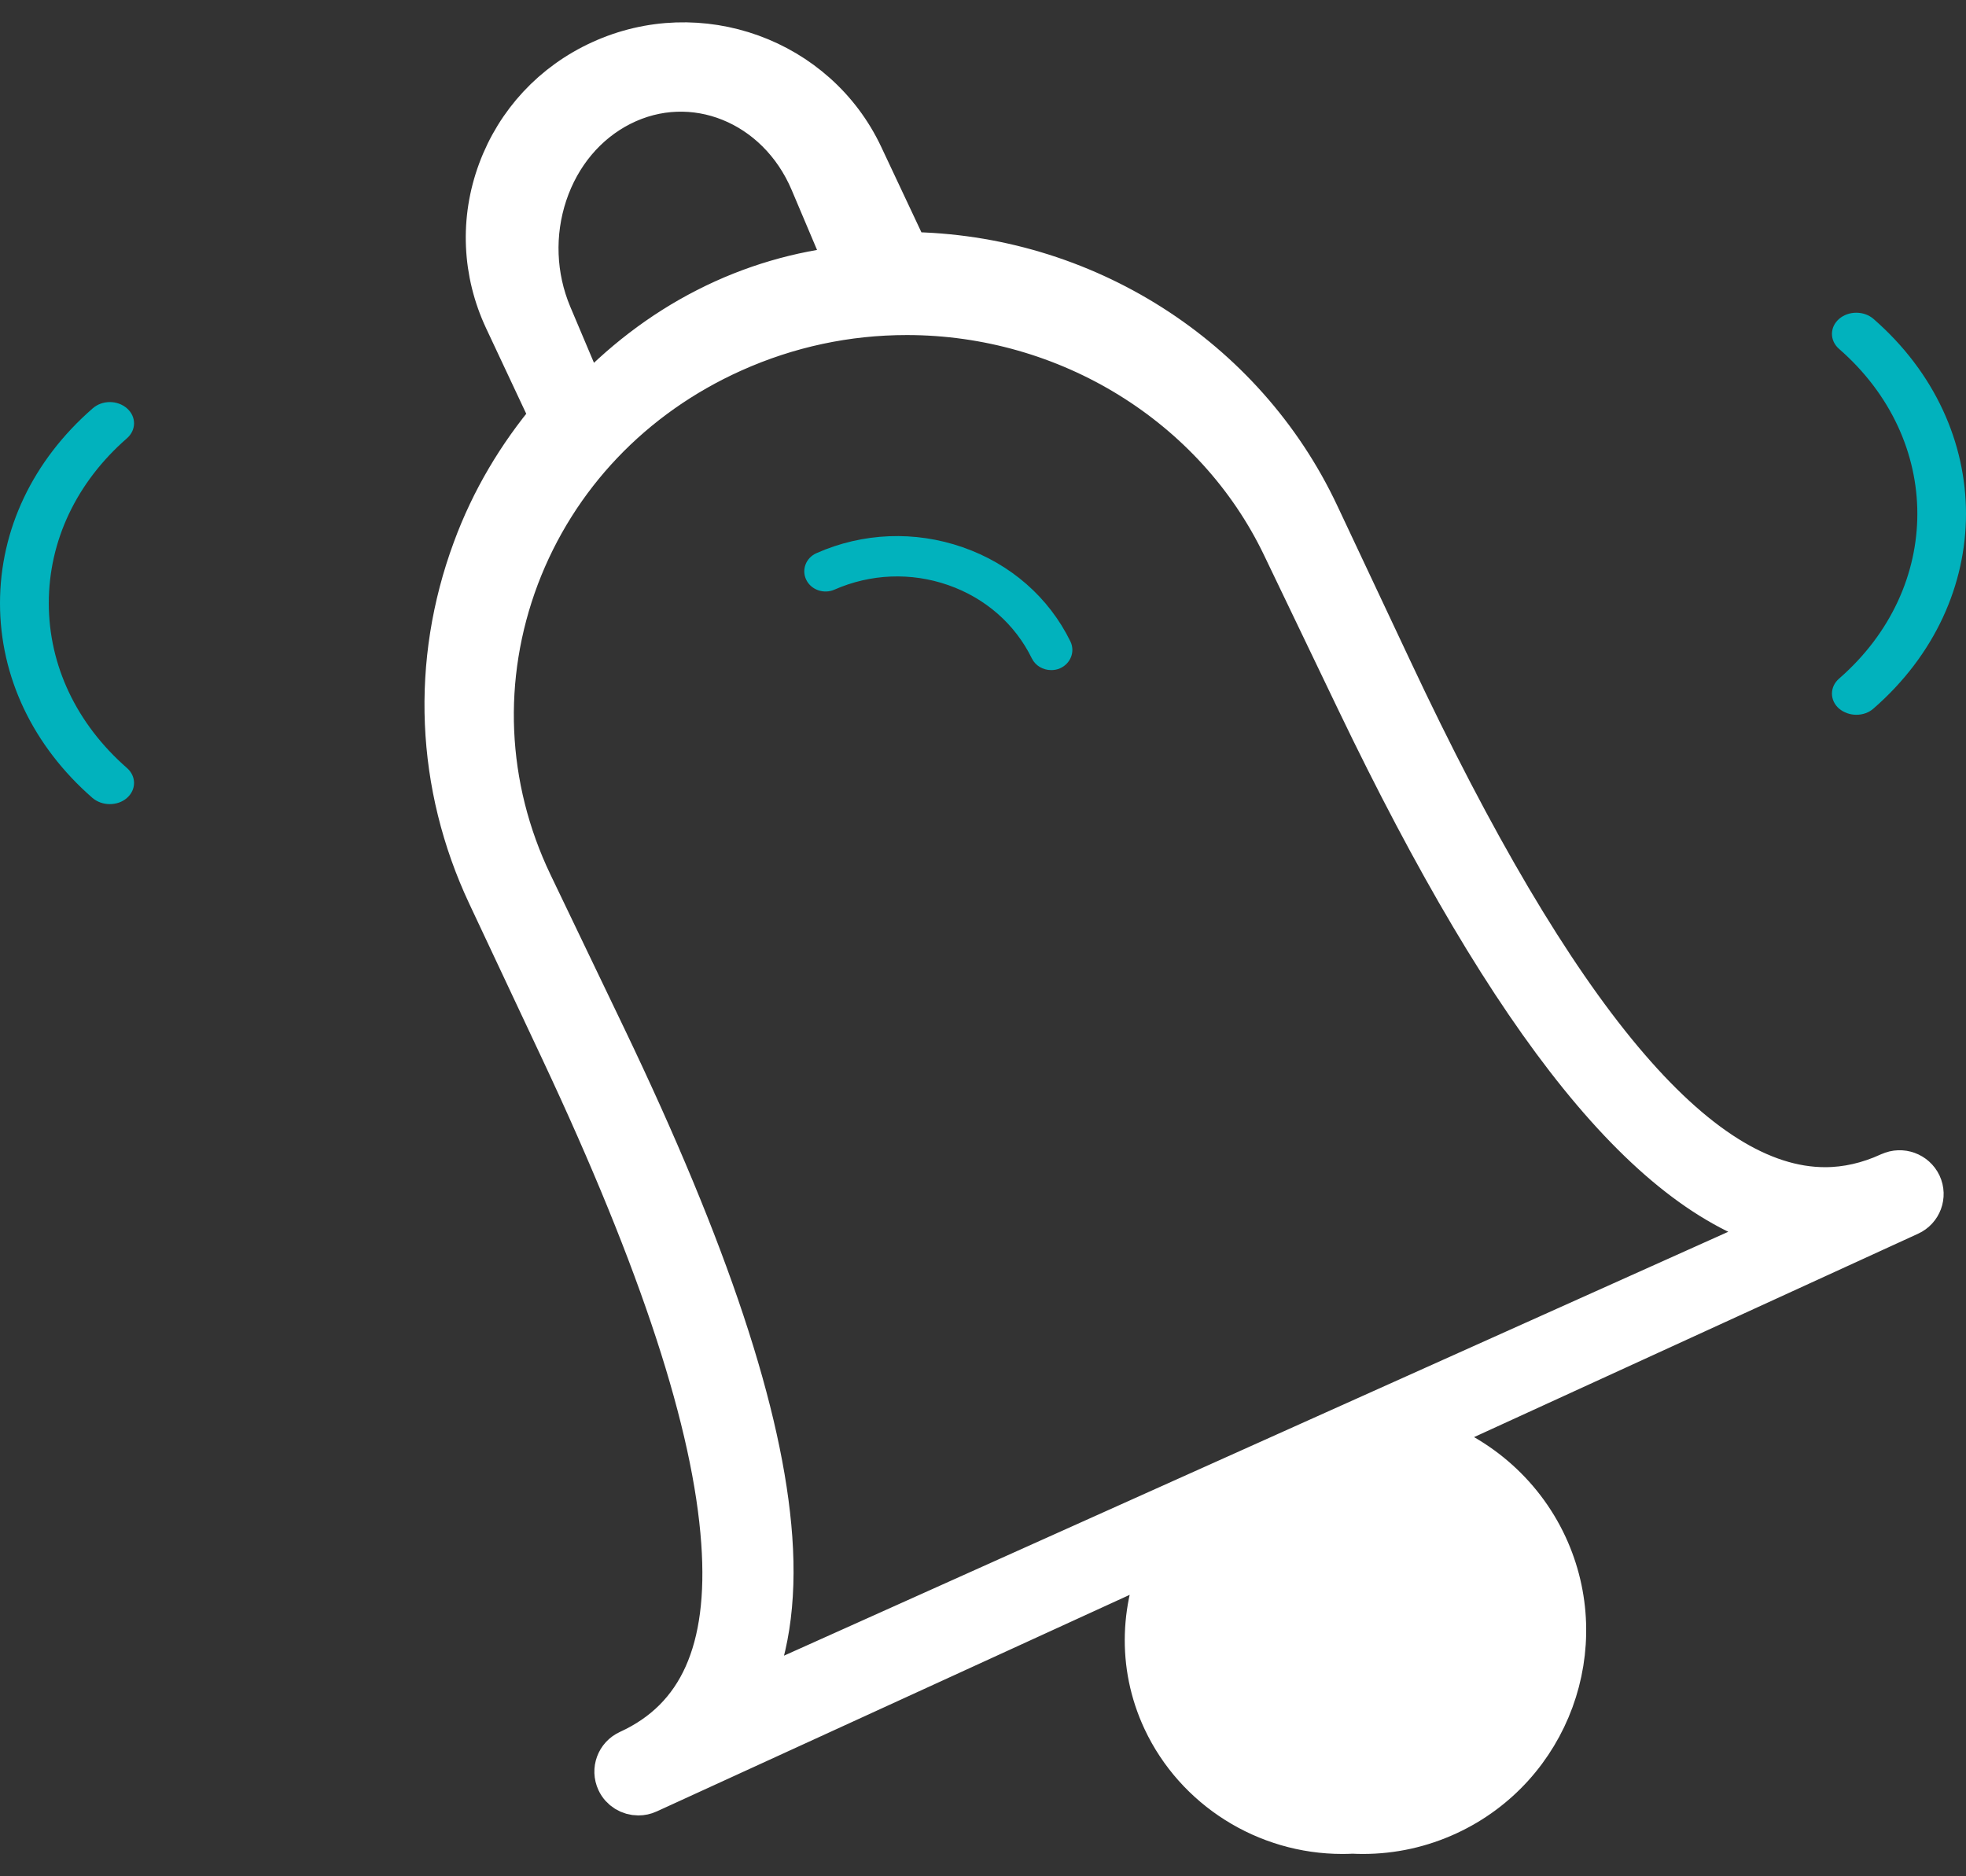 <?xml version="1.0" encoding="UTF-8"?>
<svg width="44px" height="42px" viewBox="0 0 44 42" version="1.1" xmlns="http://www.w3.org/2000/svg" xmlns:xlink="http://www.w3.org/1999/xlink">
    <rect x="0" y="0" width="44" height="42" fill="#333333" stroke="none"/>
    <!-- Generator: Sketch 46.2 (44496) - http://www.bohemiancoding.com/sketch -->
    <title>np_bell_839472_FFFFFF</title>
    <desc>Created with Sketch.</desc>
    <defs></defs>
    <g id="Page-1" stroke="none" stroke-width="1" fill="none" fill-rule="evenodd">
        <g id="Desktop-HD-Copy-2" transform="translate(-124, -121)" fill-rule="nonzero">
            <g id="np_bell_839472_FFFFFF" transform="translate(146, 142) scale(-1, 1) translate(-146, -142) translate(124, 122)">
                <path d="M13.728,39.994 C13.804,39.998 13.881,40 13.958,40 C15.657,40 17.215,39.018 17.93,37.496 C18.511,36.257 18.428,34.894 17.857,33.756 L29.509,39.093 C29.575,39.124 29.645,39.138 29.713,39.138 C29.896,39.138 30.073,39.035 30.153,38.86 C30.265,38.62 30.161,38.334 29.917,38.223 L29.913,38.221 C28.323,37.491 27.632,35.952 27.807,33.516 C27.995,30.865 29.174,27.259 31.408,22.501 L33.046,19.015 C34.194,16.571 34.31,13.835 33.372,11.304 C32.968,10.205 32.373,9.211 31.636,8.334 L31.636,8.335 L32.667,6.138 C33.158,5.091 33.209,3.917 32.808,2.835 C32.407,1.752 31.602,0.885 30.54,0.4 C28.354,-0.601 25.746,0.34 24.73,2.501 L23.706,4.678 C23.704,4.683 23.704,4.688 23.702,4.693 C19.773,4.729 16.18,7.007 14.525,10.529 L12.886,14.012 C9.216,21.827 6.031,25.627 3.152,25.627 C2.669,25.627 2.18,25.516 1.699,25.296 L1.691,25.293 C1.446,25.18 1.159,25.286 1.045,25.526 C0.933,25.766 1.038,26.052 1.281,26.162 L12.24,31.183 C11.014,31.544 9.971,32.418 9.418,33.607 C8.373,35.857 9.357,38.538 11.607,39.582 C12.205,39.859 12.841,40 13.497,40 C13.574,40 13.651,39.998 13.728,39.994 Z M30.124,1.33 C30.908,1.73 31.505,2.442 31.802,3.334 C32.098,4.227 32.061,5.193 31.7,6.055 L30.878,8 C30.098,7.163 29.193,6.459 28.175,5.94 C27.162,5.422 26.095,5.114 25,5 L25.822,3.057 C26.574,1.282 28.501,0.504 30.124,1.33 L30.124,1.33 Z M32.133,18.79 L30.483,22.229 C28.18,27.033 26.963,30.697 26.767,33.431 C26.665,34.866 26.851,36.057 27.323,37 L4,26.528 C7.016,25.794 10.1,21.969 13.608,14.652 L15.257,11.216 C16.775,8.046 20.089,6 23.703,6 C25.056,6 26.373,6.282 27.612,6.838 C29.866,7.85 31.577,9.65 32.432,11.907 C33.281,14.164 33.176,16.609 32.133,18.79 L32.133,18.79 Z" id="Shape" stroke="#FFFFFF" fill="#FFFFFF"></path>
                <path d="M25.724,11.381 C24.688,10.922 23.523,10.877 22.454,11.25 C21.382,11.623 20.526,12.373 20.044,13.358 C19.934,13.584 20.037,13.853 20.274,13.959 C20.339,13.989 20.407,14 20.474,14 C20.655,14 20.826,13.903 20.907,13.738 C21.282,12.97 21.948,12.387 22.779,12.097 C23.614,11.806 24.517,11.844 25.325,12.199 C25.56,12.303 25.845,12.206 25.955,11.98 C26.066,11.756 25.964,11.485 25.724,11.381 L25.724,11.381 Z" id="Shape" fill="#01B2BD"></path>
                <path d="M2.454,15 C2.593,15 2.732,14.953 2.841,14.862 C3.053,14.677 3.053,14.376 2.841,14.191 C0.505,12.155 0.505,8.846 2.841,6.81 C3.053,6.625 3.053,6.324 2.841,6.139 C2.628,5.954 2.283,5.954 2.07,6.139 C-0.69,8.545 -0.69,12.457 2.07,14.86 C2.176,14.955 2.315,15 2.454,15 L2.454,15 Z" id="Shape" fill="#01B2BD"></path>
                <path d="M41.159,8.14 C40.947,8.325 40.947,8.626 41.159,8.811 C42.289,9.798 42.908,11.107 42.908,12.501 C42.908,13.896 42.286,15.205 41.159,16.191 C40.947,16.376 40.947,16.677 41.159,16.862 C41.265,16.955 41.403,17 41.545,17 C41.683,17 41.822,16.953 41.93,16.862 C43.264,15.698 44,14.149 44,12.504 C44,10.855 43.264,9.309 41.93,8.145 C41.716,7.953 41.373,7.953 41.159,8.14 L41.159,8.14 Z" id="Shape" fill="#01B2BD"></path>
            </g>
        </g>
    </g>
</svg>